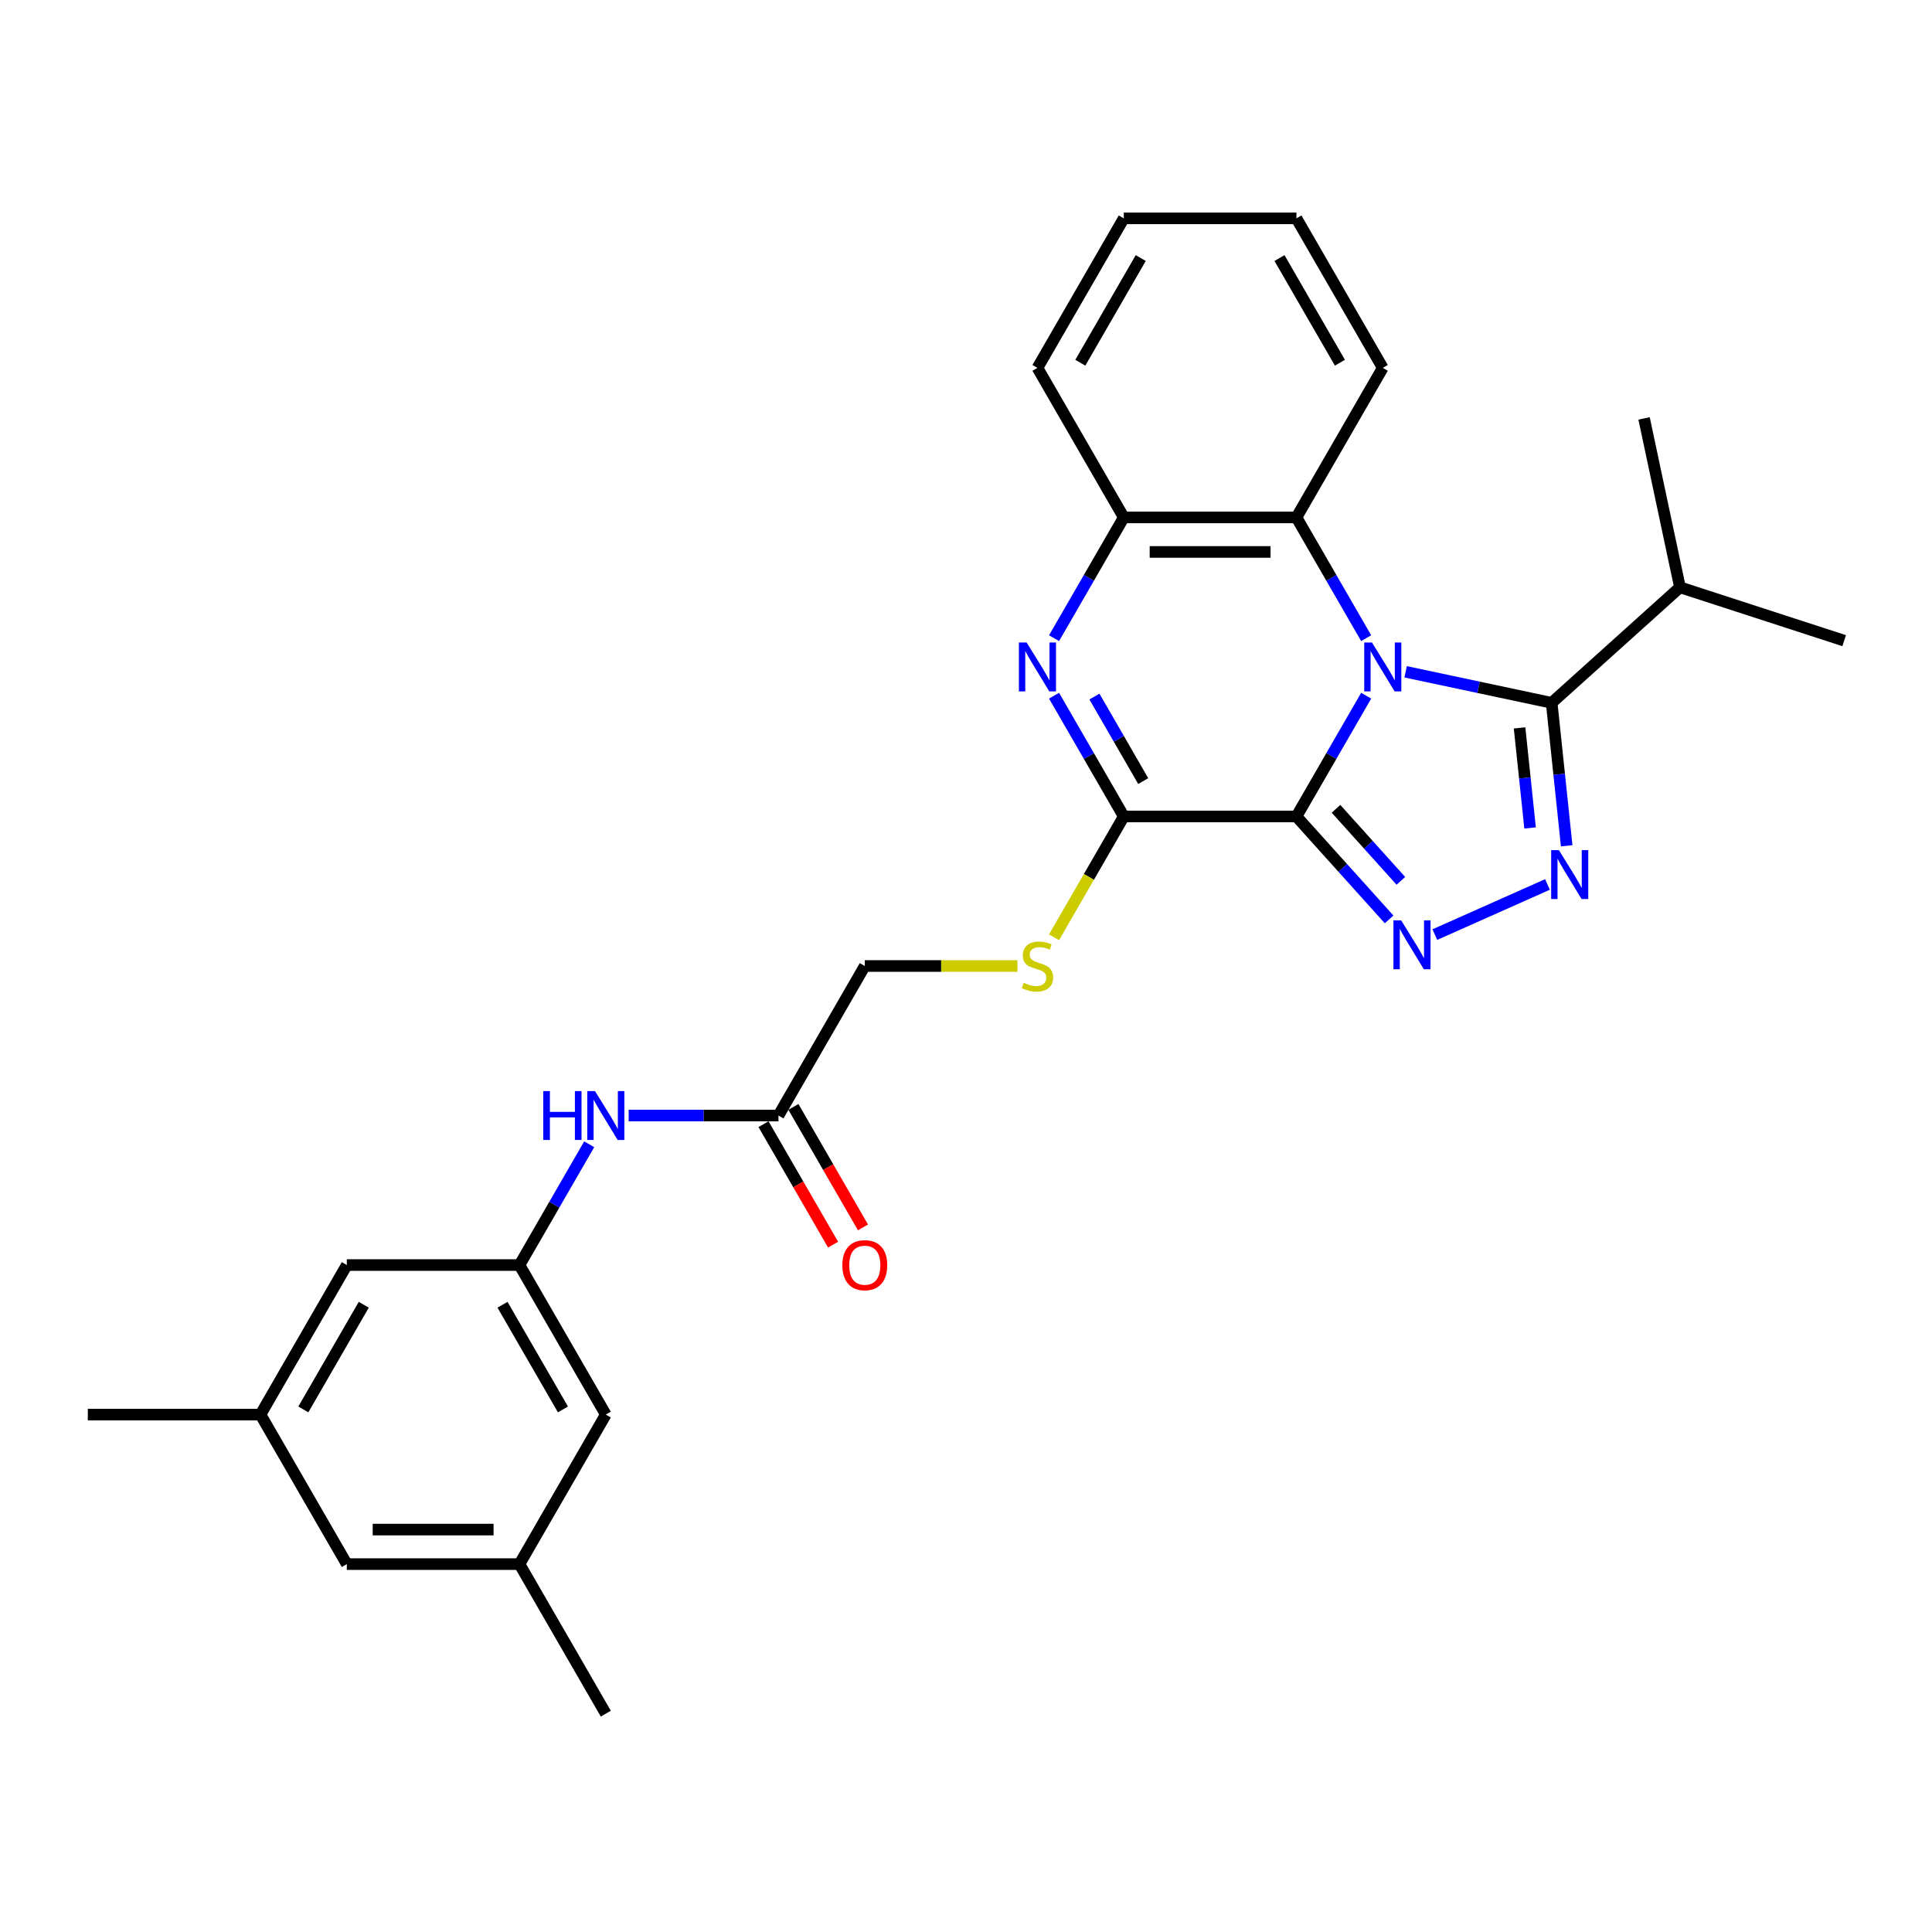 <?xml version='1.0' encoding='iso-8859-1'?>
<svg version='1.1' baseProfile='full'
              xmlns='http://www.w3.org/2000/svg'
                      xmlns:rdkit='http://www.rdkit.org/xml'
                      xmlns:xlink='http://www.w3.org/1999/xlink'
                  xml:space='preserve'
width='1000px' height='1000px' viewBox='0 0 1000 1000'>
<!-- END OF HEADER -->
<rect style='opacity:1.0;fill:#FFFFFF;stroke:none' width='1000' height='1000' x='0' y='0'> </rect>
<path class='bond-0' d='M 707.125,360.097 L 689.081,391.351' style='fill:none;fill-rule:evenodd;stroke:#0000FF;stroke-width:6px;stroke-linecap:butt;stroke-linejoin:miter;stroke-opacity:1' />
<path class='bond-0' d='M 689.081,391.351 L 671.036,422.604' style='fill:none;fill-rule:evenodd;stroke:#000000;stroke-width:6px;stroke-linecap:butt;stroke-linejoin:miter;stroke-opacity:1' />
<path class='bond-2' d='M 727.553,347.724 L 765.345,355.757' style='fill:none;fill-rule:evenodd;stroke:#0000FF;stroke-width:6px;stroke-linecap:butt;stroke-linejoin:miter;stroke-opacity:1' />
<path class='bond-2' d='M 765.345,355.757 L 803.137,363.789' style='fill:none;fill-rule:evenodd;stroke:#000000;stroke-width:6px;stroke-linecap:butt;stroke-linejoin:miter;stroke-opacity:1' />
<path class='bond-6' d='M 707.125,330.32 L 689.081,299.066' style='fill:none;fill-rule:evenodd;stroke:#0000FF;stroke-width:6px;stroke-linecap:butt;stroke-linejoin:miter;stroke-opacity:1' />
<path class='bond-6' d='M 689.081,299.066 L 671.036,267.813' style='fill:none;fill-rule:evenodd;stroke:#000000;stroke-width:6px;stroke-linecap:butt;stroke-linejoin:miter;stroke-opacity:1' />
<path class='bond-1' d='M 671.036,422.604 L 695.02,449.241' style='fill:none;fill-rule:evenodd;stroke:#000000;stroke-width:6px;stroke-linecap:butt;stroke-linejoin:miter;stroke-opacity:1' />
<path class='bond-1' d='M 695.02,449.241 L 719.003,475.877' style='fill:none;fill-rule:evenodd;stroke:#0000FF;stroke-width:6px;stroke-linecap:butt;stroke-linejoin:miter;stroke-opacity:1' />
<path class='bond-1' d='M 691.514,418.635 L 708.303,437.281' style='fill:none;fill-rule:evenodd;stroke:#000000;stroke-width:6px;stroke-linecap:butt;stroke-linejoin:miter;stroke-opacity:1' />
<path class='bond-1' d='M 708.303,437.281 L 725.091,455.926' style='fill:none;fill-rule:evenodd;stroke:#0000FF;stroke-width:6px;stroke-linecap:butt;stroke-linejoin:miter;stroke-opacity:1' />
<path class='bond-4' d='M 671.036,422.604 L 581.668,422.604' style='fill:none;fill-rule:evenodd;stroke:#000000;stroke-width:6px;stroke-linecap:butt;stroke-linejoin:miter;stroke-opacity:1' />
<path class='bond-28' d='M 742.668,483.75 L 800.97,457.793' style='fill:none;fill-rule:evenodd;stroke:#0000FF;stroke-width:6px;stroke-linecap:butt;stroke-linejoin:miter;stroke-opacity:1' />
<path class='bond-3' d='M 803.137,363.789 L 807.025,400.785' style='fill:none;fill-rule:evenodd;stroke:#000000;stroke-width:6px;stroke-linecap:butt;stroke-linejoin:miter;stroke-opacity:1' />
<path class='bond-3' d='M 807.025,400.785 L 810.913,437.78' style='fill:none;fill-rule:evenodd;stroke:#0000FF;stroke-width:6px;stroke-linecap:butt;stroke-linejoin:miter;stroke-opacity:1' />
<path class='bond-3' d='M 786.527,376.756 L 789.249,402.653' style='fill:none;fill-rule:evenodd;stroke:#000000;stroke-width:6px;stroke-linecap:butt;stroke-linejoin:miter;stroke-opacity:1' />
<path class='bond-3' d='M 789.249,402.653 L 791.971,428.55' style='fill:none;fill-rule:evenodd;stroke:#0000FF;stroke-width:6px;stroke-linecap:butt;stroke-linejoin:miter;stroke-opacity:1' />
<path class='bond-12' d='M 803.137,363.789 L 869.551,303.99' style='fill:none;fill-rule:evenodd;stroke:#000000;stroke-width:6px;stroke-linecap:butt;stroke-linejoin:miter;stroke-opacity:1' />
<path class='bond-8' d='M 581.668,422.604 L 563.613,453.876' style='fill:none;fill-rule:evenodd;stroke:#000000;stroke-width:6px;stroke-linecap:butt;stroke-linejoin:miter;stroke-opacity:1' />
<path class='bond-8' d='M 563.613,453.876 L 545.559,485.147' style='fill:none;fill-rule:evenodd;stroke:#CCCC00;stroke-width:6px;stroke-linecap:butt;stroke-linejoin:miter;stroke-opacity:1' />
<path class='bond-29' d='M 581.668,422.604 L 563.623,391.351' style='fill:none;fill-rule:evenodd;stroke:#000000;stroke-width:6px;stroke-linecap:butt;stroke-linejoin:miter;stroke-opacity:1' />
<path class='bond-29' d='M 563.623,391.351 L 545.579,360.097' style='fill:none;fill-rule:evenodd;stroke:#0000FF;stroke-width:6px;stroke-linecap:butt;stroke-linejoin:miter;stroke-opacity:1' />
<path class='bond-29' d='M 591.733,404.291 L 579.102,382.414' style='fill:none;fill-rule:evenodd;stroke:#000000;stroke-width:6px;stroke-linecap:butt;stroke-linejoin:miter;stroke-opacity:1' />
<path class='bond-29' d='M 579.102,382.414 L 566.472,360.537' style='fill:none;fill-rule:evenodd;stroke:#0000FF;stroke-width:6px;stroke-linecap:butt;stroke-linejoin:miter;stroke-opacity:1' />
<path class='bond-5' d='M 545.579,330.32 L 563.623,299.066' style='fill:none;fill-rule:evenodd;stroke:#0000FF;stroke-width:6px;stroke-linecap:butt;stroke-linejoin:miter;stroke-opacity:1' />
<path class='bond-5' d='M 563.623,299.066 L 581.668,267.813' style='fill:none;fill-rule:evenodd;stroke:#000000;stroke-width:6px;stroke-linecap:butt;stroke-linejoin:miter;stroke-opacity:1' />
<path class='bond-7' d='M 671.036,267.813 L 581.668,267.813' style='fill:none;fill-rule:evenodd;stroke:#000000;stroke-width:6px;stroke-linecap:butt;stroke-linejoin:miter;stroke-opacity:1' />
<path class='bond-7' d='M 657.631,285.687 L 595.073,285.687' style='fill:none;fill-rule:evenodd;stroke:#000000;stroke-width:6px;stroke-linecap:butt;stroke-linejoin:miter;stroke-opacity:1' />
<path class='bond-20' d='M 671.036,267.813 L 715.721,190.417' style='fill:none;fill-rule:evenodd;stroke:#000000;stroke-width:6px;stroke-linecap:butt;stroke-linejoin:miter;stroke-opacity:1' />
<path class='bond-21' d='M 581.668,267.813 L 536.983,190.417' style='fill:none;fill-rule:evenodd;stroke:#000000;stroke-width:6px;stroke-linecap:butt;stroke-linejoin:miter;stroke-opacity:1' />
<path class='bond-16' d='M 526.634,500 L 487.124,500' style='fill:none;fill-rule:evenodd;stroke:#CCCC00;stroke-width:6px;stroke-linecap:butt;stroke-linejoin:miter;stroke-opacity:1' />
<path class='bond-16' d='M 487.124,500 L 447.614,500' style='fill:none;fill-rule:evenodd;stroke:#000000;stroke-width:6px;stroke-linecap:butt;stroke-linejoin:miter;stroke-opacity:1' />
<path class='bond-9' d='M 268.877,654.791 L 286.921,623.538' style='fill:none;fill-rule:evenodd;stroke:#000000;stroke-width:6px;stroke-linecap:butt;stroke-linejoin:miter;stroke-opacity:1' />
<path class='bond-9' d='M 286.921,623.538 L 304.965,592.285' style='fill:none;fill-rule:evenodd;stroke:#0000FF;stroke-width:6px;stroke-linecap:butt;stroke-linejoin:miter;stroke-opacity:1' />
<path class='bond-17' d='M 268.877,654.791 L 179.508,654.791' style='fill:none;fill-rule:evenodd;stroke:#000000;stroke-width:6px;stroke-linecap:butt;stroke-linejoin:miter;stroke-opacity:1' />
<path class='bond-18' d='M 268.877,654.791 L 313.561,732.187' style='fill:none;fill-rule:evenodd;stroke:#000000;stroke-width:6px;stroke-linecap:butt;stroke-linejoin:miter;stroke-opacity:1' />
<path class='bond-18' d='M 260.1,675.338 L 291.379,729.515' style='fill:none;fill-rule:evenodd;stroke:#000000;stroke-width:6px;stroke-linecap:butt;stroke-linejoin:miter;stroke-opacity:1' />
<path class='bond-10' d='M 402.93,577.396 L 447.614,500' style='fill:none;fill-rule:evenodd;stroke:#000000;stroke-width:6px;stroke-linecap:butt;stroke-linejoin:miter;stroke-opacity:1' />
<path class='bond-11' d='M 402.93,577.396 L 364.162,577.396' style='fill:none;fill-rule:evenodd;stroke:#000000;stroke-width:6px;stroke-linecap:butt;stroke-linejoin:miter;stroke-opacity:1' />
<path class='bond-11' d='M 364.162,577.396 L 325.393,577.396' style='fill:none;fill-rule:evenodd;stroke:#0000FF;stroke-width:6px;stroke-linecap:butt;stroke-linejoin:miter;stroke-opacity:1' />
<path class='bond-13' d='M 395.19,581.864 L 413.193,613.046' style='fill:none;fill-rule:evenodd;stroke:#000000;stroke-width:6px;stroke-linecap:butt;stroke-linejoin:miter;stroke-opacity:1' />
<path class='bond-13' d='M 413.193,613.046 L 431.196,644.228' style='fill:none;fill-rule:evenodd;stroke:#FF0000;stroke-width:6px;stroke-linecap:butt;stroke-linejoin:miter;stroke-opacity:1' />
<path class='bond-13' d='M 410.669,572.927 L 428.672,604.109' style='fill:none;fill-rule:evenodd;stroke:#000000;stroke-width:6px;stroke-linecap:butt;stroke-linejoin:miter;stroke-opacity:1' />
<path class='bond-13' d='M 428.672,604.109 L 446.675,635.291' style='fill:none;fill-rule:evenodd;stroke:#FF0000;stroke-width:6px;stroke-linecap:butt;stroke-linejoin:miter;stroke-opacity:1' />
<path class='bond-24' d='M 869.551,303.99 L 954.545,331.607' style='fill:none;fill-rule:evenodd;stroke:#000000;stroke-width:6px;stroke-linecap:butt;stroke-linejoin:miter;stroke-opacity:1' />
<path class='bond-25' d='M 869.551,303.99 L 850.97,216.574' style='fill:none;fill-rule:evenodd;stroke:#000000;stroke-width:6px;stroke-linecap:butt;stroke-linejoin:miter;stroke-opacity:1' />
<path class='bond-14' d='M 134.823,732.187 L 179.508,654.791' style='fill:none;fill-rule:evenodd;stroke:#000000;stroke-width:6px;stroke-linecap:butt;stroke-linejoin:miter;stroke-opacity:1' />
<path class='bond-14' d='M 157.005,729.515 L 188.284,675.338' style='fill:none;fill-rule:evenodd;stroke:#000000;stroke-width:6px;stroke-linecap:butt;stroke-linejoin:miter;stroke-opacity:1' />
<path class='bond-23' d='M 134.823,732.187 L 45.455,732.187' style='fill:none;fill-rule:evenodd;stroke:#000000;stroke-width:6px;stroke-linecap:butt;stroke-linejoin:miter;stroke-opacity:1' />
<path class='bond-31' d='M 134.823,732.187 L 179.508,809.583' style='fill:none;fill-rule:evenodd;stroke:#000000;stroke-width:6px;stroke-linecap:butt;stroke-linejoin:miter;stroke-opacity:1' />
<path class='bond-15' d='M 268.877,809.583 L 313.561,732.187' style='fill:none;fill-rule:evenodd;stroke:#000000;stroke-width:6px;stroke-linecap:butt;stroke-linejoin:miter;stroke-opacity:1' />
<path class='bond-19' d='M 268.877,809.583 L 179.508,809.583' style='fill:none;fill-rule:evenodd;stroke:#000000;stroke-width:6px;stroke-linecap:butt;stroke-linejoin:miter;stroke-opacity:1' />
<path class='bond-19' d='M 255.471,791.709 L 192.913,791.709' style='fill:none;fill-rule:evenodd;stroke:#000000;stroke-width:6px;stroke-linecap:butt;stroke-linejoin:miter;stroke-opacity:1' />
<path class='bond-22' d='M 268.877,809.583 L 313.561,886.978' style='fill:none;fill-rule:evenodd;stroke:#000000;stroke-width:6px;stroke-linecap:butt;stroke-linejoin:miter;stroke-opacity:1' />
<path class='bond-26' d='M 715.721,190.417 L 671.036,113.022' style='fill:none;fill-rule:evenodd;stroke:#000000;stroke-width:6px;stroke-linecap:butt;stroke-linejoin:miter;stroke-opacity:1' />
<path class='bond-26' d='M 693.539,187.745 L 662.26,133.568' style='fill:none;fill-rule:evenodd;stroke:#000000;stroke-width:6px;stroke-linecap:butt;stroke-linejoin:miter;stroke-opacity:1' />
<path class='bond-30' d='M 536.983,190.417 L 581.668,113.022' style='fill:none;fill-rule:evenodd;stroke:#000000;stroke-width:6px;stroke-linecap:butt;stroke-linejoin:miter;stroke-opacity:1' />
<path class='bond-30' d='M 559.165,187.745 L 590.444,133.568' style='fill:none;fill-rule:evenodd;stroke:#000000;stroke-width:6px;stroke-linecap:butt;stroke-linejoin:miter;stroke-opacity:1' />
<path class='bond-27' d='M 671.036,113.022 L 581.668,113.022' style='fill:none;fill-rule:evenodd;stroke:#000000;stroke-width:6px;stroke-linecap:butt;stroke-linejoin:miter;stroke-opacity:1' />
<path  class='atom-0' d='M 710.126 332.554
L 718.42 345.959
Q 719.242 347.282, 720.565 349.677
Q 721.887 352.072, 721.959 352.215
L 721.959 332.554
L 725.319 332.554
L 725.319 357.863
L 721.851 357.863
L 712.95 343.207
Q 711.914 341.491, 710.805 339.525
Q 709.733 337.559, 709.411 336.951
L 709.411 357.863
L 706.123 357.863
L 706.123 332.554
L 710.126 332.554
' fill='#0000FF'/>
<path  class='atom-2' d='M 725.241 476.364
L 733.535 489.769
Q 734.357 491.092, 735.68 493.487
Q 737.002 495.882, 737.074 496.025
L 737.074 476.364
L 740.434 476.364
L 740.434 501.673
L 736.966 501.673
L 728.065 487.016
Q 727.029 485.301, 725.92 483.334
Q 724.848 481.368, 724.526 480.761
L 724.526 501.673
L 721.238 501.673
L 721.238 476.364
L 725.241 476.364
' fill='#0000FF'/>
<path  class='atom-4' d='M 806.884 440.014
L 815.177 453.419
Q 815.999 454.742, 817.322 457.137
Q 818.645 459.532, 818.716 459.675
L 818.716 440.014
L 822.076 440.014
L 822.076 465.323
L 818.609 465.323
L 809.708 450.667
Q 808.671 448.951, 807.563 446.985
Q 806.491 445.019, 806.169 444.411
L 806.169 465.323
L 802.88 465.323
L 802.88 440.014
L 806.884 440.014
' fill='#0000FF'/>
<path  class='atom-6' d='M 531.389 332.554
L 539.682 345.959
Q 540.504 347.282, 541.827 349.677
Q 543.15 352.072, 543.221 352.215
L 543.221 332.554
L 546.581 332.554
L 546.581 357.863
L 543.114 357.863
L 534.213 343.207
Q 533.176 341.491, 532.068 339.525
Q 530.995 337.559, 530.674 336.951
L 530.674 357.863
L 527.385 357.863
L 527.385 332.554
L 531.389 332.554
' fill='#0000FF'/>
<path  class='atom-9' d='M 529.834 508.687
Q 530.12 508.794, 531.299 509.294
Q 532.479 509.795, 533.766 510.117
Q 535.088 510.403, 536.375 510.403
Q 538.77 510.403, 540.165 509.259
Q 541.559 508.079, 541.559 506.041
Q 541.559 504.647, 540.844 503.789
Q 540.165 502.931, 539.092 502.467
Q 538.02 502.002, 536.232 501.466
Q 533.98 500.786, 532.622 500.143
Q 531.299 499.5, 530.334 498.141
Q 529.405 496.783, 529.405 494.495
Q 529.405 491.313, 531.549 489.347
Q 533.73 487.381, 538.02 487.381
Q 540.951 487.381, 544.276 488.775
L 543.453 491.528
Q 540.415 490.277, 538.127 490.277
Q 535.66 490.277, 534.302 491.313
Q 532.944 492.314, 532.979 494.066
Q 532.979 495.424, 533.659 496.247
Q 534.374 497.069, 535.374 497.533
Q 536.411 497.998, 538.127 498.534
Q 540.415 499.249, 541.773 499.964
Q 543.132 500.679, 544.097 502.145
Q 545.098 503.575, 545.098 506.041
Q 545.098 509.545, 542.738 511.439
Q 540.415 513.298, 536.518 513.298
Q 534.266 513.298, 532.55 512.798
Q 530.87 512.333, 528.868 511.511
L 529.834 508.687
' fill='#CCCC00'/>
<path  class='atom-12' d='M 281.192 564.741
L 284.623 564.741
L 284.623 575.501
L 297.564 575.501
L 297.564 564.741
L 300.996 564.741
L 300.996 590.05
L 297.564 590.05
L 297.564 578.361
L 284.623 578.361
L 284.623 590.05
L 281.192 590.05
L 281.192 564.741
' fill='#0000FF'/>
<path  class='atom-12' d='M 307.967 564.741
L 316.26 578.146
Q 317.082 579.469, 318.405 581.864
Q 319.727 584.259, 319.799 584.402
L 319.799 564.741
L 323.159 564.741
L 323.159 590.05
L 319.692 590.05
L 310.791 575.394
Q 309.754 573.678, 308.646 571.712
Q 307.573 569.746, 307.252 569.138
L 307.252 590.05
L 303.963 590.05
L 303.963 564.741
L 307.967 564.741
' fill='#0000FF'/>
<path  class='atom-14' d='M 435.996 654.863
Q 435.996 648.786, 438.999 645.39
Q 442.002 641.994, 447.614 641.994
Q 453.227 641.994, 456.229 645.39
Q 459.232 648.786, 459.232 654.863
Q 459.232 661.011, 456.194 664.515
Q 453.155 667.982, 447.614 667.982
Q 442.038 667.982, 438.999 664.515
Q 435.996 661.047, 435.996 654.863
M 447.614 665.122
Q 451.475 665.122, 453.548 662.549
Q 455.657 659.939, 455.657 654.863
Q 455.657 649.894, 453.548 647.392
Q 451.475 644.854, 447.614 644.854
Q 443.754 644.854, 441.644 647.356
Q 439.571 649.858, 439.571 654.863
Q 439.571 659.975, 441.644 662.549
Q 443.754 665.122, 447.614 665.122
' fill='#FF0000'/>
</svg>
